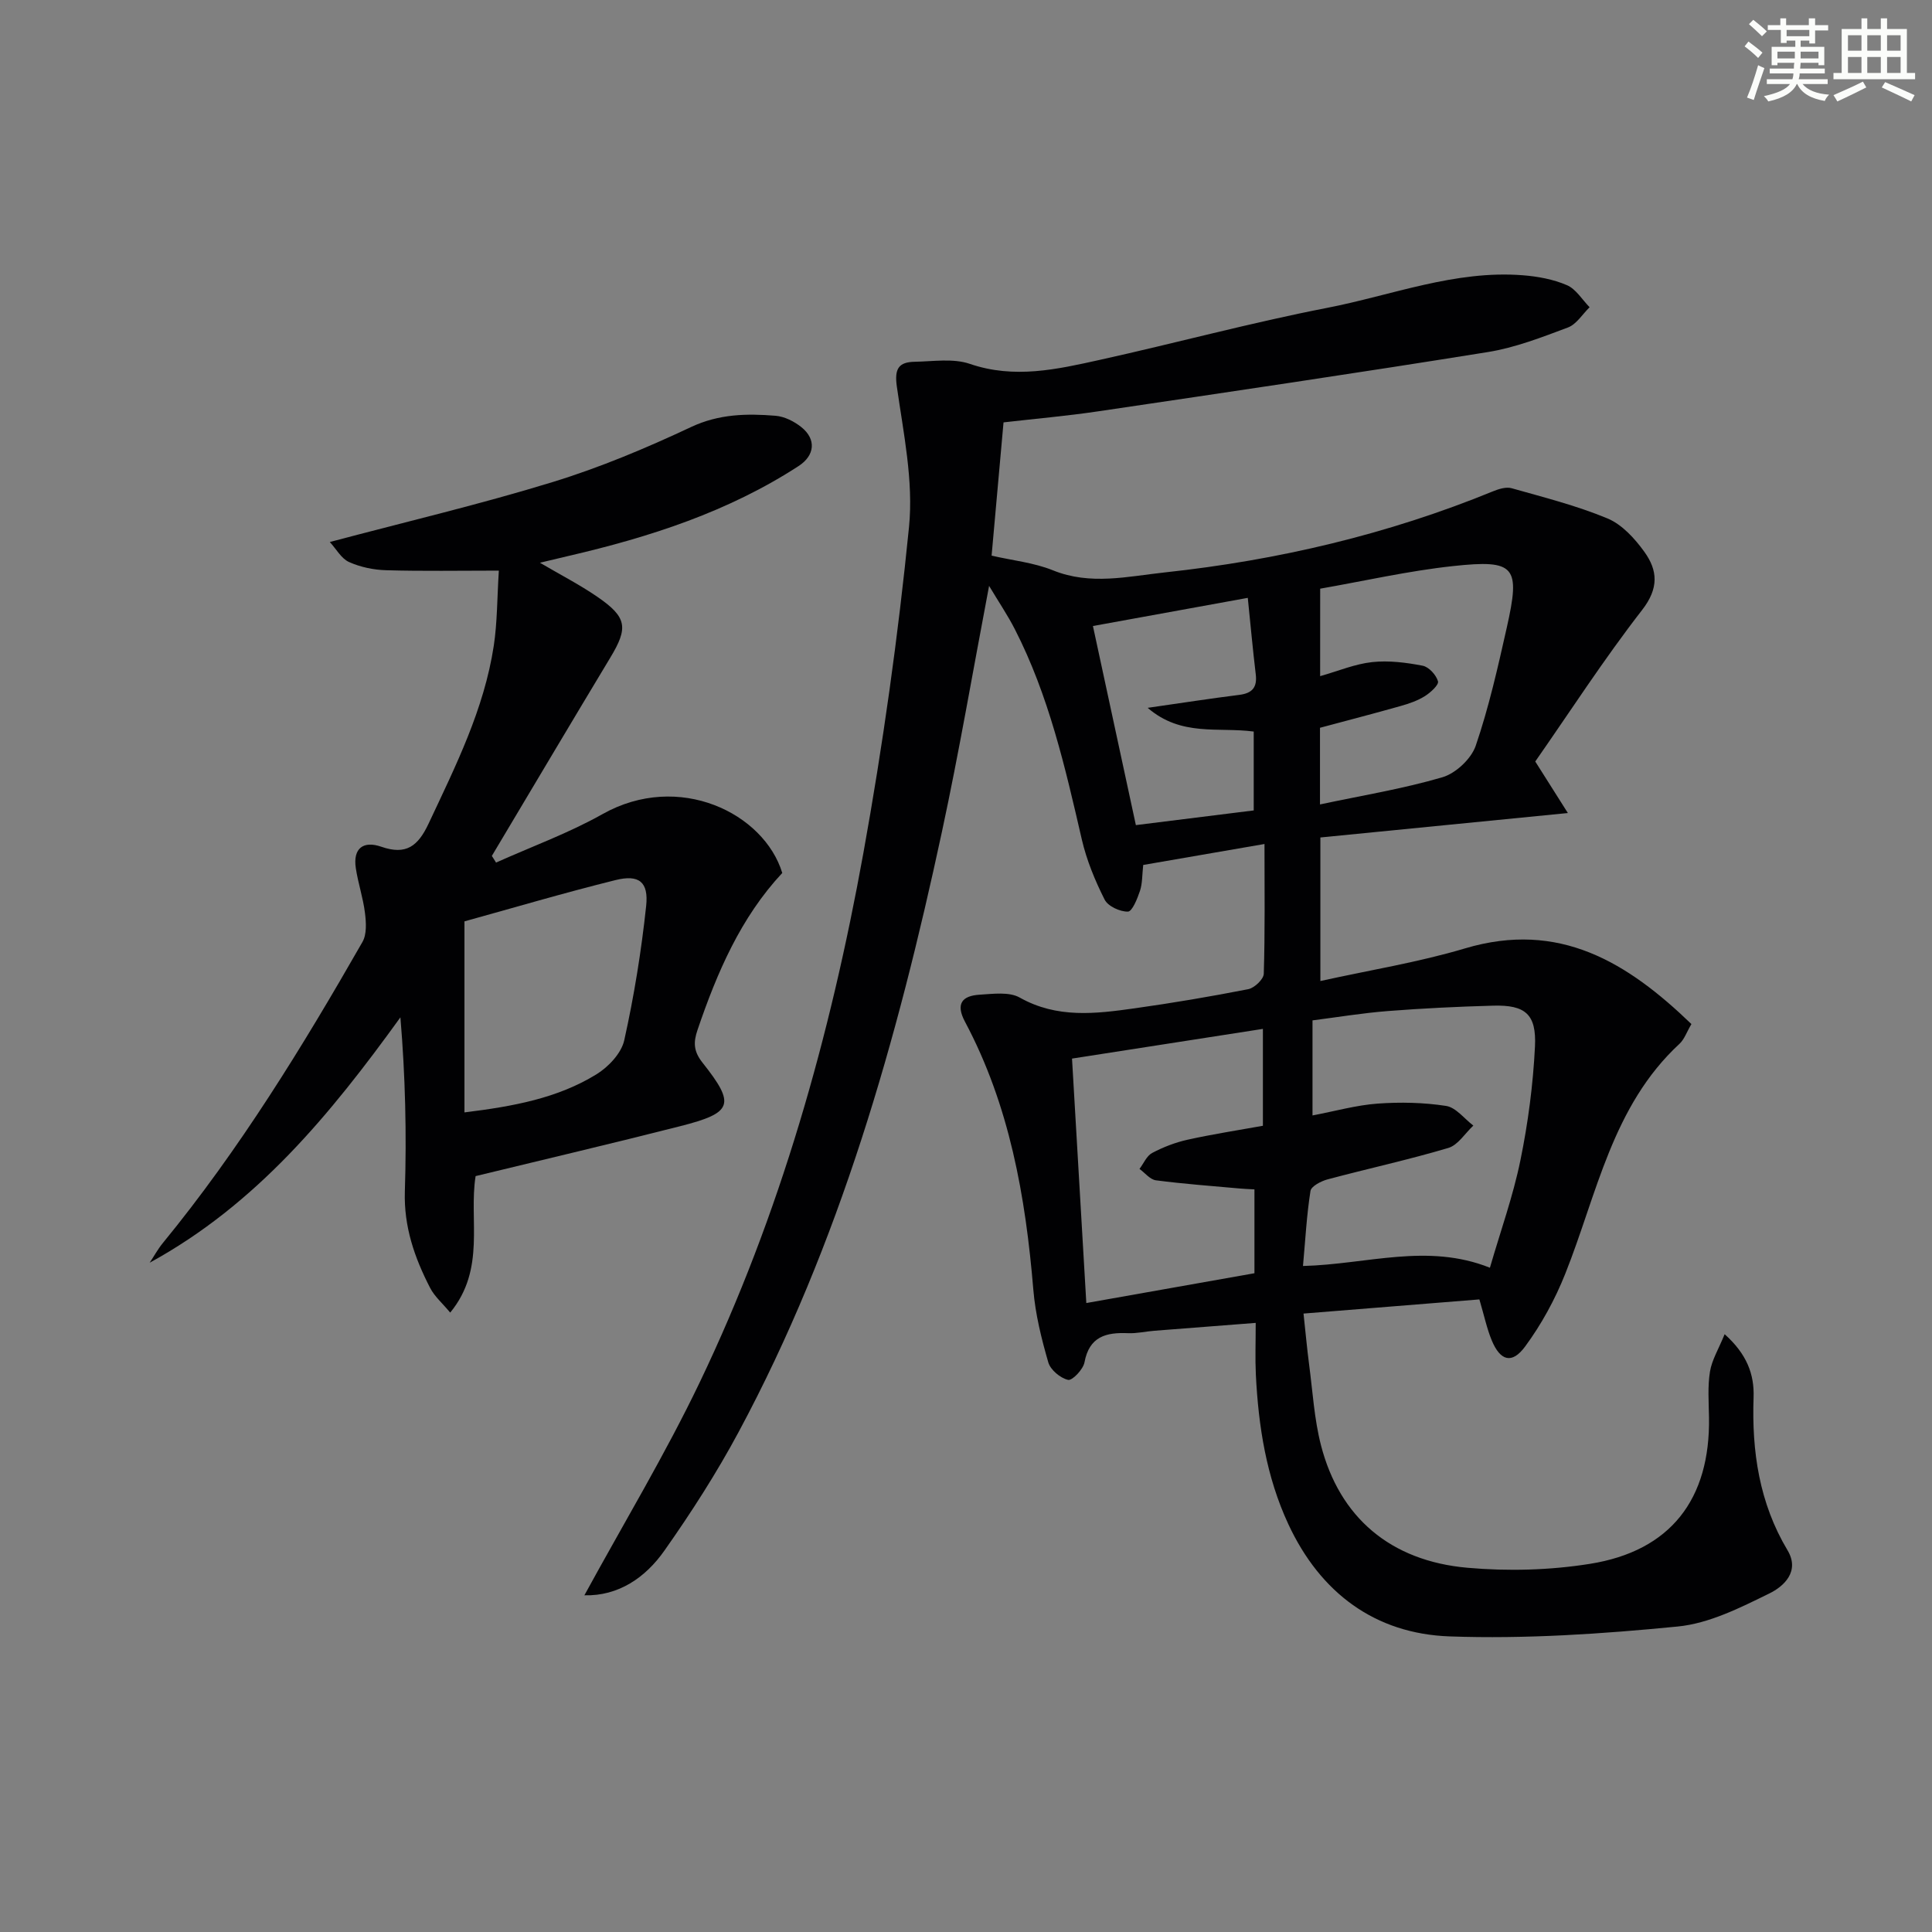 <svg enable-background="new 0 0 400 400" viewBox="0 0 400 400" xmlns="http://www.w3.org/2000/svg"><rect x="0" y="0" width="400" height="400" fill="#808080" stroke="none"/><path d="m120.99 330.29c8.13-14.9 16.71-29.13 23.86-44.05 16.69-34.81 27.05-71.75 33.9-109.61 4.04-22.35 7.2-44.91 9.45-67.51.95-9.54-1.15-19.45-2.52-29.1-.53-3.72.4-5.06 3.71-5.12 3.82-.07 7.96-.75 11.42.44 9.21 3.15 18.03 1.13 26.88-.83 15.7-3.47 31.25-7.69 47.03-10.76 13.45-2.61 26.52-7.86 40.56-6.76 3.09.24 6.31.83 9.13 2.05 1.88.8 3.16 3 4.7 4.57-1.48 1.44-2.71 3.52-4.48 4.19-5.41 2.03-10.93 4.18-16.59 5.09-26.85 4.32-53.76 8.29-80.66 12.27-6.53.97-13.12 1.54-19.61 2.29-.87 9.66-1.7 19.02-2.47 27.59 4.33 1 8.75 1.44 12.7 3.04 7.77 3.15 15.53 1.25 23.18.43 23.38-2.52 46.13-7.86 67.96-16.8 1.18-.48 2.69-.95 3.82-.63 6.68 1.89 13.47 3.6 19.86 6.26 3 1.25 5.64 4.15 7.62 6.9 2.77 3.84 3.05 7.53-.45 12.04-7.93 10.21-14.96 21.11-22.13 31.38 2.52 3.98 4.51 7.13 6.75 10.67-17.56 1.73-34.3 3.39-51.24 5.06v29.72c10.28-2.27 20.31-3.88 29.96-6.76 19.49-5.8 33.6 2.88 46.86 15.67-.97 1.64-1.46 3.16-2.48 4.1-13.93 12.89-17.05 31.08-23.64 47.6-2.11 5.3-4.93 10.48-8.31 15.06-2.72 3.7-5.14 2.99-6.91-1.27-1.01-2.43-1.55-5.07-2.56-8.48-11.72.94-23.59 1.9-36.41 2.93.42 3.85.72 7.22 1.16 10.57.74 5.59 1.06 11.3 2.46 16.72 3.85 14.88 14.33 23.93 30.33 25.34 8.37.74 17.04.51 25.33-.81 16.72-2.65 24.95-13.39 24.67-30.33-.05-3.16-.3-6.37.2-9.46.39-2.42 1.78-4.67 3.04-7.76 4.59 4.12 6.16 8.28 5.99 13.09-.39 11.17 1.17 21.85 7.03 31.65 2.62 4.38-.78 7.48-3.75 8.93-6.03 2.96-12.46 6.21-18.96 6.85-15.68 1.54-31.53 2.61-47.25 2.05-15.42-.55-26.77-8.99-33.39-23.23-4.57-9.82-6.2-20.29-6.73-30.98-.16-3.3-.03-6.62-.03-10.7-7.23.56-14.11 1.08-20.99 1.63-1.82.14-3.64.58-5.44.5-4.55-.2-8.03.69-9.02 6.04-.27 1.46-2.53 3.82-3.39 3.63-1.6-.36-3.65-2.07-4.1-3.62-1.42-4.91-2.68-9.97-3.1-15.05-1.61-19.31-4.92-38.15-14.15-55.48-1.98-3.72-.6-5.38 3.04-5.6 2.78-.17 6.11-.64 8.3.6 7.71 4.34 15.69 3.36 23.73 2.23 7.89-1.11 15.76-2.44 23.57-3.97 1.28-.25 3.18-2.05 3.22-3.18.27-8.64.15-17.28.15-26.88-8.67 1.5-16.85 2.92-25.11 4.34-.23 2.1-.16 3.83-.67 5.36-.54 1.62-1.61 4.28-2.49 4.3-1.64.04-4.14-1.11-4.83-2.49-1.99-3.94-3.72-8.14-4.72-12.44-3.44-14.91-6.83-29.8-13.87-43.54-1.47-2.88-3.3-5.57-5.33-8.97-3.35 17.59-6.2 34.37-9.78 50.99-9.24 43-21.12 85.16-42.07 124.18-4.55 8.48-9.79 16.64-15.33 24.51-3.99 5.71-9.61 9.49-16.61 9.31zm187.48-67.82c2.22-7.66 4.8-14.83 6.31-22.22 1.59-7.75 2.63-15.69 3.02-23.59.33-6.71-2.03-8.62-8.61-8.45-7.3.2-14.61.55-21.89 1.12-5.22.41-10.4 1.27-15.56 1.93v19.68c4.78-.91 9.09-2.13 13.46-2.45 4.71-.34 9.54-.24 14.2.48 2.04.32 3.77 2.65 5.64 4.07-1.71 1.59-3.17 4.03-5.18 4.63-8.24 2.45-16.66 4.28-24.97 6.5-1.36.36-3.42 1.42-3.57 2.41-.79 5.01-1.06 10.11-1.55 15.53 13.27-.34 25.74-4.82 38.7.36zm-83.56 7.31c12.12-2.15 23.47-4.16 34.81-6.17 0-5.92 0-11.5 0-17.36-1.21-.07-2.18-.1-3.13-.19-5.76-.52-11.54-.94-17.27-1.69-1.22-.16-2.27-1.54-3.4-2.36.86-1.13 1.48-2.7 2.62-3.3 2.3-1.22 4.82-2.19 7.36-2.75 5.14-1.14 10.35-1.94 15.57-2.88 0-6.77 0-13.3 0-20.06-13.25 2.06-26.13 4.07-39.52 6.15.97 16.62 1.95 33.29 2.96 50.61zm48.41-129.79c3.81-1.08 7.23-2.53 10.78-2.91 3.43-.37 7.03.09 10.45.75 1.28.25 2.8 1.91 3.17 3.23.21.73-1.55 2.34-2.72 3.07-1.52.95-3.3 1.56-5.04 2.05-5.52 1.56-11.08 3-16.67 4.5v15.87c8.72-1.86 17.18-3.23 25.35-5.63 2.76-.81 5.96-3.81 6.89-6.51 2.72-7.96 4.58-16.23 6.43-24.46 2.86-12.71 1.79-14.14-11.12-12.75-9.28 1-18.45 3.1-27.51 4.68-.01 6.55-.01 12.13-.01 18.11zm-35.71 6.56c7.12-1.02 13.02-1.94 18.94-2.68 2.69-.33 3.77-1.53 3.44-4.26-.61-5.08-1.07-10.18-1.65-15.83-10.69 1.94-21.19 3.85-32.06 5.83 3.05 14.12 5.96 27.64 8.89 41.22 8.74-1.09 16.72-2.09 24.4-3.04 0-5.92 0-11.15 0-16.33-7.36-.98-14.98 1.11-21.96-4.91z" fill="#010103"/><path d="m102.7 178.59c7.36-3.31 15.03-6.09 22.03-10.03 15.83-8.91 33.46-.19 37.23 12.18-8.6 9.21-13.51 20.62-17.55 32.51-.85 2.5-.86 4.36 1.02 6.74 6.91 8.71 6.3 10.4-4.62 13.18-13.99 3.56-28.06 6.86-42.34 10.33-1.45 9.03 2.18 19.21-5.26 28.26-1.61-1.94-3.25-3.34-4.16-5.12-3.22-6.24-5.46-12.67-5.23-19.98.38-11.91.1-23.83-.92-36.03-14.52 20.1-29.78 38.71-51.91 50.8.9-1.36 1.69-2.81 2.72-4.07 15.88-19.38 28.93-40.65 41.33-62.33.92-1.6.77-4.05.52-6.03-.38-3.11-1.42-6.13-1.89-9.24-.63-4.14 1.55-5.75 5.28-4.45 5.14 1.78 7.59-.11 9.8-4.82 5.58-11.89 11.48-23.64 13.48-36.79.74-4.89.69-9.9 1.05-15.56-8.17 0-15.76.14-23.33-.08-2.59-.07-5.33-.64-7.69-1.7-1.6-.72-2.63-2.68-3.98-4.14 16.07-4.27 31.25-7.84 46.12-12.41 9.81-3.01 19.38-7.03 28.68-11.4 5.8-2.72 11.54-2.81 17.49-2.33 1.85.15 3.87 1.17 5.35 2.36 3.12 2.5 2.8 5.85-.58 8.05-14.56 9.46-30.79 14.7-47.54 18.59-1.76.41-3.52.84-6.01 1.43 4.3 2.53 8.24 4.55 11.85 7.03 6.19 4.24 6.47 6.4 2.72 12.61-8.23 13.66-16.36 27.37-24.53 41.06.31.46.59.92.87 1.38zm-6.54 51.72c10.17-1.25 19.27-2.94 27.29-7.86 2.5-1.53 5.19-4.37 5.79-7.06 2.04-9.16 3.54-18.48 4.54-27.82.53-4.99-1.48-6.56-6.33-5.36-10.73 2.66-21.34 5.8-31.29 8.55z" fill="#010103"/><g fill="#fbfcfa"><path d="m361.2 9.6.8-1c.9.7 1.9 1.4 2.9 2.3l-.9 1.1c-1-1-2-1.8-2.8-2.4zm.5 10.6c.9-2.1 1.6-4.3 2.3-6.7.4.2.8.4 1.3.6-.7 2.1-1.5 4.3-2.2 6.6zm.4-15.2.9-.9c1 .8 2 1.6 2.8 2.4l-1 1c-.9-.9-1.8-1.7-2.7-2.5zm12.5-1.2h1.2v1.4h2.7v1.1h-2.7v2.7h-1.2v-.6h-1.8v1.3h4.9v3.8h-1.2v-.5h-3.7c0 .4-.1.9-.1 1.2h5.1v1h-5.2c0 .5-.1.9-.2 1.2h6v1h-5.2c1.1 1.3 2.9 2 5.5 2.2-.4.4-.7.8-.9 1.3-2.9-.5-4.8-1.6-5.7-3.5h-.1c-.8 1.7-2.7 2.9-5.9 3.6-.2-.4-.6-.8-.9-1.1 2.8-.6 4.6-1.4 5.4-2.5h-4.8v-1h5.3c.1-.3.2-.7.2-1.2h-4.9v-1h5c0-.4 0-.8.1-1.2h-3.5v.5h-1.2v-3.8h4.9v-1.3h-1.8v.5h-1.2v-2.7h-2.7v-1h2.6v-1.4h1.2v1.4h4.7v-1.4zm-6.6 8.3h3.6c0-.4 0-.9 0-1.4h-3.6zm1.9-4.6h4.7v-1.3h-4.7zm6.6 3.2h-3.7v1.4h3.7z"/><path d="m385.3 3.8h1.3v2.2h2.8v-2.2h1.3v2.2h4.1v9.1h1.7v1.3h-16.9v-1.3h1.7v-9.1h4.1v-2.2zm.4 13.1.7 1.2c-1.8.9-3.8 1.9-6 2.9-.2-.4-.5-.8-.8-1.3 2.3-1 4.3-1.9 6.1-2.8zm-3.1-6.4h2.8v-3.2h-2.8zm0 4.6h2.8v-3.3h-2.8zm4-4.6h2.8v-3.2h-2.8zm0 4.6h2.8v-3.3h-2.8zm3.7 1.9c2.1.9 4.1 1.8 6.1 2.7l-.7 1.3c-2.2-1.1-4.2-2-6.1-2.9zm3.2-9.7h-2.8v3.2h2.8zm-2.8 7.8h2.8v-3.3h-2.8z"/></g></svg>